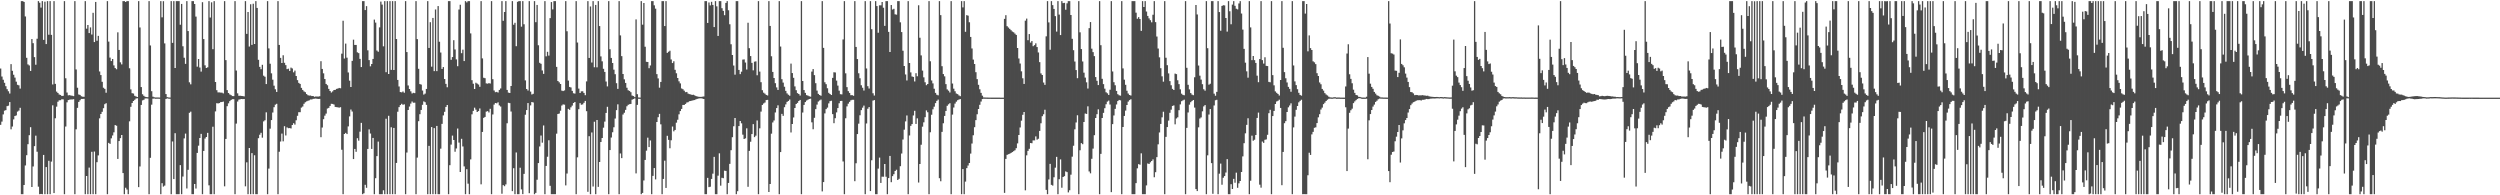 <?xml version="1.0" encoding="UTF-8"?>
<svg xmlns="http://www.w3.org/2000/svg" width="1920" height="150">
  <path d="M0 52.613h1v43.259H0zM1 58.766h1v34.608H1zM2 61.255h1v26.600H2zM3 63.597h1v21.372H3zM4 66.204h1v18.367H4zM5 68.526h1v12.970H5zM6 70.084h1v11.044H6zM7 71.833h1v6.565H7zM8 49.256h1v50.093H8zM9 54.361h1v42.833H9zM10 57.401h1v34.279H10zM11 59.603h1v29.510H11zM12 62.738h1v25.883H12zM13 65.143h1v20.551H13zM14 65.527h1v19.410H14zM15 68.047h1v14.740H15zM16 0.859h1v148.283H16zM17 0.859h1v148.283H17zM18 1.503h1v140.563H18zM19 12.630h1v114.437H19zM20 44.400h1v74.799H20zM21 49.465h1v61.276H21zM22 50.268h1v53.588H22zM23 54.468h1v43.223H23zM24 30.015h1v113.606H24zM25 33.189h1v94.636H25zM26 43.898h1v68.325H26zM27 49.726h1v54.472H27zM28 29.752h1v86.764H28zM29 0.859h1v142.521H29zM30 2.108h1v147.033H30zM31 5.847h1v143.096H31zM32 0.859h1v148.283H32zM33 30.610h1v88.393H33zM34 1.287h1v147.854H34zM35 33.819h1v94.477H35zM36 0.859h1v148.283H36zM37 26.676h1v96.798H37zM38 0.859h1v148.283H38zM39 26.777h1v97.324H39zM40 64.879h1v16.038H40zM41 0.859h1v147.393H41zM42 64.398h1v26.410H42zM43 70.363h1v11.558H43zM44 71.349h1v6.758H44zM45 72.593h1v4.456H45zM46 72.913h1v4.055H46zM47 73.738h1v2.495H47zM48 73.576h1v2.769H48zM49 0.859h1v148.283H49zM50 60.133h1v37.040H50zM51 71.067h1v7.514H51zM52 73.234h1v3.597H52zM53 73.081h1v3.474H53zM54 73.351h1v3.046H54zM55 73.534h1v2.832H55zM56 73.821h1v2.340H56zM57 0.859h1v148.283H57zM58 53.348h1v45.987H58zM59 67.393h1v15.424H59zM60 72.552h1v5.708H60zM61 72.894h1v4.127H61zM62 73.941h1v2.031H62zM63 74.222h1v1.780H63zM64 74.328h1v1.535H64zM65 0.859h1v148.283H65zM66 22.011h1v113.148H66zM67 19.219h1v129.922H67zM68 25.382h1v103.351H68zM69 21.065h1v128.077H69zM70 26.526h1v90.040H70zM71 9.833h1v139.309H71zM72 32.325h1v84.078H72zM73 1.482h1v147.660H73zM74 31.264h1v93.309H74zM75 27.529h1v91.801H75zM76 54.904h1v35.960H76zM77 57.646h1v29.927H77zM78 62.827h1v23.029H78zM79 67.357h1v15.746H79zM80 68.227h1v11.813H80zM81 71.239h1v8.004H81zM82 0.859h1v148.283H82zM83 31.963h1v77.748H83zM84 44.220h1v66.289H84zM85 46.903h1v59.336H85zM86 45.333h1v58.719H86zM87 50.220h1v51.436H87zM88 52.287h1v43.745H88zM89 53.204h1v43.343H89zM90 24.829h1v97.250H90zM91 38.364h1v69.973H91zM92 47.862h1v58.199H92zM93 49.455h1v54.201H93zM94 0.859h1v132.036H94zM95 0.859h1v148.283H95zM96 1.532h1v142.629H96zM97 0.859h1v144.705H97zM98 0.859h1v148.283H98zM99 52.435h1v40.734H99zM100 68.646h1v13.372H100zM101 71.576h1v7.507H101zM102 71.818h1v5.732H102zM103 73.592h1v3.051H103zM104 74.064h1v1.629H104zM105 74.483h1v1.000H105zM106 0.859h1v142.867H106zM107 21.095h1v106.754H107zM108 66.879h1v13.693H108zM109 72.406h1v4.713H109zM110 73.581h1v3.053H110zM111 74.336h1v1.303H111zM112 74.561h1v1.000H112zM113 74.661h1v1.000H113zM114 0.859h1v148.283H114zM115 34.906h1v86.293H115zM116 70.044h1v10.318H116zM117 74.216h1v1.583H117zM118 74.693h1v1.000H118zM119 74.874h1v1.000H119zM120 74.838h1v1.000H120zM121 74.832h1v1.000H121zM122 74.890h1v1.000H122zM123 0.859h1v148.283H123zM124 13.299h1v127.395H124zM125 0.938h1v142.377H125zM126 33.350h1v109.207H126zM127 72.241h1v3.743H127zM128 74.591h1v1.000H128zM129 74.802h1v1.000H129zM130 74.887h1v1.000H130zM131 0.859h1v148.283H131zM132 32.920h1v75.731H132zM133 0.859h1v136.665H133zM134 52.203h1v50.086H134zM135 0.859h1v148.283H135zM136 0.859h1v148.283H136zM137 0.859h1v148.283H137zM138 19.020h1v107.808H138zM139 3.036h1v146.106H139zM140 35.530h1v100.029H140zM141 44.316h1v61.999H141zM142 49.032h1v53.592H142zM143 0.859h1v143.868H143zM144 23.852h1v106.560H144zM145 63.213h1v23.423H145zM146 64.752h1v21.016H146zM147 0.859h1v148.283H147zM148 0.859h1v148.283H148zM149 3.064h1v138.245H149zM150 12.772h1v132.023H150zM151 51.188h1v66.239H151zM152 45.303h1v66.546H152zM153 51.863h1v54.111H153zM154 54.966h1v47.825H154zM155 1.674h1v147.468H155zM156 30.028h1v85.911H156zM157 50.166h1v56.242H157zM158 52.245h1v52.982H158zM159 51.699h1v50.366H159zM160 0.859h1v141.479H160zM161 13.487h1v135.655H161zM162 1.788h1v147.353H162zM163 37.771h1v59.536H163zM164 0.859h1v148.283H164zM165 62.973h1v22.585H165zM166 69.269h1v10.011H166zM167 70.986h1v8.453H167zM168 70.946h1v8.201H168zM169 71.095h1v7.321H169zM170 71.166h1v7.164H170zM171 71.727h1v6.289H171zM172 0.859h1v142.249H172zM173 46.186h1v60.526H173zM174 69.236h1v12.304H174zM175 71.404h1v7.937H175zM176 72.513h1v5.172H176zM177 73.039h1v3.715H177zM178 73.761h1v2.439H178zM179 73.834h1v2.340H179zM180 0.859h1v148.283H180zM181 54.181h1v40.739H181zM182 71.661h1v6.324H182zM183 73.591h1v2.893H183zM184 73.529h1v2.715H184zM185 73.659h1v2.378H185zM186 73.787h1v2.370H186zM187 74.049h1v1.974H187zM188 0.859h1v142.233H188zM189 26.023h1v98.652H189zM190 9.216h1v139.925H190zM191 35.752h1v77.921H191zM192 3.283h1v145.859H192zM193 34.473h1v83.110H193zM194 2.866h1v146.275H194zM195 33.781h1v85.461H195zM196 0.859h1v148.283H196zM197 6.094h1v143.047H197zM198 45.929h1v60.186H198zM199 51.333h1v52.129H199zM200 53.160h1v48.820H200zM201 49.774h1v55.979H201zM202 58.091h1v35.146H202zM203 58.910h1v33.478H203zM204 64.569h1v21.720H204zM205 0.859h1v148.283H205zM206 37.173h1v92.313H206zM207 48.944h1v49.847H207zM208 56.317h1v35.917H208zM209 61.207h1v25.232H209zM210 65.787h1v16.523H210zM211 68.551h1v11.841H211zM212 70.621h1v9.105H212zM213 0.859h1v148.283H213zM214 34.492h1v82.042H214zM215 44.452h1v64.220H215zM216 48.409h1v54.207H216zM217 42.450h1v66.110H217zM218 48.251h1v48.658H218zM219 50.042h1v54.015H219zM220 53.085h1v44.751H220zM221 52.735h1v45.723H221zM222 54.461h1v43.870H222zM223 51.903h1v46.756H223zM224 52.603h1v43.408H224zM225 55.566h1v39.067H225zM226 54.205h1v41.466H226zM227 58.358h1v33.997H227zM228 61.521h1v27.401H228zM229 63.656h1v22.495H229zM230 64.459h1v21.732H230zM231 67.463h1v15.184H231zM232 69.088h1v12.738H232zM233 70.189h1v9.537H233zM234 70.804h1v7.719H234zM235 72.259h1v5.631H235zM236 73.138h1v4.278H236zM237 73.408h1v3.649H237zM238 73.368h1v3.037H238zM239 73.794h1v2.570H239zM240 73.726h1v2.205H240zM241 74.334h1v1.493H241zM242 74.081h1v1.594H242zM243 74.123h1v1.731H243zM244 74.164h1v1.808H244zM245 73.940h1v1.980H245zM246 46.986h1v58.373H246zM247 52.945h1v45.001H247zM248 56.296h1v35.249H248zM249 60.679h1v28.137H249zM250 64.436h1v22.820H250zM251 65.474h1v17.864H251zM252 68.238h1v14.599H252zM253 69.907h1v11.464H253zM254 71.074h1v8.630H254zM255 70.182h1v9.631H255zM256 69.118h1v11.138H256zM257 69.029h1v13.115H257zM258 68.243h1v14.047H258zM259 68.019h1v14.427H259zM260 67.518h1v15.164H260zM261 67.798h1v14.537H261zM262 41.240h1v73.778H262zM263 15.899h1v133.242H263zM264 44.927h1v57.990H264zM265 33.497h1v68.545H265zM266 44.276h1v58.711H266zM267 55.643h1v41.419H267zM268 61.937h1v27.468H268zM269 66.836h1v17.278H269zM270 46.743h1v38.910H270zM271 30.474h1v91.673H271zM272 34.502h1v79.882H272zM273 34.513h1v82.077H273zM274 40.172h1v65.966H274zM275 40.792h1v67.245H275zM276 45.222h1v55.924H276zM277 51.482h1v42.875H277zM278 0.859h1v148.283H278zM279 0.859h1v147.580H279zM280 7.730h1v134.186H280zM281 4.719h1v139.501H281zM282 38.659h1v75.705H282zM283 46.185h1v53.176H283zM284 50.961h1v51.609H284zM285 49.141h1v65.263H285zM286 45.240h1v60.715H286zM287 15.075h1v134.067H287zM288 17.337h1v119.522H288zM289 38.835h1v81.090H289zM290 39.733h1v69.009H290zM291 21.065h1v128.076H291zM292 1.205h1v147.937H292zM293 3.556h1v145.585H293zM294 35.587h1v110.522H294zM295 0.859h1v148.283H295zM296 55.463h1v35.701H296zM297 0.859h1v148.283H297zM298 56.809h1v32.148H298zM299 0.859h1v148.283H299zM300 53.655h1v44.110H300zM301 0.859h1v148.283H301zM302 53.785h1v44.449H302zM303 0.859h1v148.283H303zM304 29.967h1v95.156H304zM305 61.401h1v24.415H305zM306 66.393h1v15.869H306zM307 70.698h1v10.007H307zM308 70.918h1v8.821H308zM309 70.251h1v10.232H309zM310 71.207h1v8.938H310zM311 0.859h1v148.283H311zM312 39.985h1v77.170H312zM313 65.632h1v18.871H313zM314 68.363h1v13.475H314zM315 70.132h1v9.443H315zM316 71.785h1v6.205H316zM317 71.276h1v7.633H317zM318 71.528h1v7.299H318zM319 0.859h1v148.283H319zM320 30.034h1v91.025H320zM321 52.864h1v40.201H321zM322 64.545h1v23.162H322zM323 64.981h1v19.446H323zM324 69.548h1v10.915H324zM325 72.654h1v5.206H325zM326 71.864h1v6.648H326zM327 68.307h1v12.212H327zM328 0.859h1v148.283H328zM329 36.818h1v75.226H329zM330 17.039h1v132.102H330zM331 51.212h1v46.358H331zM332 13.751h1v135.391H332zM333 54.653h1v43.773H333zM334 7.269h1v141.873H334zM335 54.642h1v42.086H335zM336 4.670h1v144.472H336zM337 32.050h1v117.091H337zM338 40.325h1v73.829H338zM339 52.940h1v42.197H339zM340 51.527h1v37.116H340zM341 60.682h1v25.170H341zM342 64.396h1v17.726H342zM343 67.008h1v13.611H343zM344 0.859h1v148.283H344zM345 0.859h1v126.018H345zM346 45.913h1v65.129H346zM347 43.823h1v60.296H347zM348 30.883h1v76.651H348zM349 38.009h1v78.527H349zM350 45.608h1v68.429H350zM351 50.863h1v47.850H351zM352 7.331h1v102.193H352zM353 3.614h1v128.499H353zM354 40.880h1v65.699H354zM355 38.159h1v74.331H355zM356 46.888h1v80.911H356zM357 0.859h1v148.283H357zM358 1.824h1v128.139H358zM359 0.859h1v140.195H359zM360 0.859h1v148.283H360zM361 25.644h1v96.790H361zM362 61.606h1v26.179H362zM363 64.300h1v20.866H363zM364 68.327h1v14.379H364zM365 63.550h1v20.650H365zM366 64.209h1v21.791H366zM367 64.938h1v20.369H367zM368 66.685h1v16.592H368zM369 0.859h1v140.731H369zM370 44.833h1v56.489H370zM371 59.692h1v30.835H371zM372 60.059h1v29.748H372zM373 64.035h1v21.691H373zM374 64.278h1v21.060H374zM375 63.844h1v22.519H375zM376 64.152h1v19.386H376zM377 0.859h1v148.283H377zM378 60.817h1v27.112H378zM379 69.493h1v10.855H379zM380 70.823h1v8.305H380zM381 70.560h1v8.780H381zM382 71.050h1v7.526H382zM383 69.056h1v11.876H383zM384 67.960h1v13.857H384zM385 0.859h1v147.910H385zM386 15.958h1v126.236H386zM387 9.239h1v133.766H387zM388 0.859h1v140.741H388zM389 69.072h1v25.592H389zM390 71.131h1v7.796H390zM391 71.443h1v7.784H391zM392 66.031h1v19.602H392zM393 0.859h1v145.923H393zM394 18.994h1v110.179H394zM395 17.499h1v131.643H395zM396 35.503h1v81.583H396zM397 1.389h1v147.753H397zM398 0.859h1v148.283H398zM399 0.859h1v127.960H399zM400 20.490h1v124.953H400zM401 0.859h1v148.239H401zM402 18.639h1v114.879H402zM403 61.755h1v26.366H403zM404 68.332h1v16.201H404zM405 69.518h1v9.637H405zM406 0.859h1v147.497H406zM407 70.329h1v10.602H407zM408 72.525h1v5.802H408zM409 72.034h1v6.680H409zM410 0.859h1v148.283H410zM411 17.047h1v131.080H411zM412 3.766h1v134.271H412zM413 34.780h1v90.441H413zM414 48.243h1v64.220H414zM415 48.995h1v55.107H415zM416 54.123h1v55.452H416zM417 56.717h1v39.648H417zM418 0.859h1v148.283H418zM419 43.286h1v84.151H419zM420 39.806h1v80.555H420zM421 42.690h1v65.037H421zM422 13.939h1v128.781H422zM423 1.573h1v147.569H423zM424 7.242h1v141.899H424zM425 0.859h1v148.283H425zM426 0.859h1v148.283H426zM427 51.339h1v51.295H427zM428 62.203h1v25.349H428zM429 63.223h1v23.980H429zM430 64.532h1v20.534H430zM431 69.607h1v11.446H431zM432 69.957h1v10.218H432zM433 69.432h1v10.939H433zM434 0.859h1v141.522H434zM435 24.018h1v109.242H435zM436 61.909h1v21.718H436zM437 66.779h1v17.535H437zM438 67.187h1v15.251H438zM439 69.764h1v11.313H439zM440 71.611h1v7.513H440zM441 71.876h1v6.442H441zM442 0.859h1v148.283H442zM443 32.677h1v88.152H443zM444 68.066h1v15.815H444zM445 71.408h1v7.799H445zM446 70.165h1v10.277H446zM447 70.092h1v10.088H447zM448 71.376h1v7.598H448zM449 73.134h1v4.374H449zM450 62.529h1v22.851H450zM451 0.859h1v146.433H451zM452 44.496h1v60.109H452zM453 4.958h1v144.184H453zM454 48.020h1v53.706H454zM455 0.859h1v142.415H455zM456 51.649h1v41.823H456zM457 3.796h1v145.345H457zM458 51.726h1v40.447H458zM459 0.859h1v142.631H459zM460 20.017h1v104.418H460zM461 43.325h1v65.714H461zM462 47.125h1v58.878H462zM463 52.843h1v45.204H463zM464 55.243h1v38.145H464zM465 62.628h1v24.128H465zM466 66.331h1v15.689H466zM467 0.859h1v148.283H467zM468 37.836h1v77.390H468zM469 44.469h1v61.135H469zM470 48.377h1v53.217H470zM471 53.508h1v44.220H471zM472 56.975h1v34.049H472zM473 63.881h1v20.715H473zM474 68.256h1v11.871H474zM475 0.859h1v148.283H475zM476 27.174h1v90.680H476zM477 43.133h1v78.320H477zM478 56.821h1v31.118H478zM479 60.949h1v25.652H479zM480 63.695h1v20.702H480zM481 67.386h1v14.214H481zM482 69.335h1v11.156H482zM483 69.833h1v10.169H483zM484 70.832h1v8.974H484zM485 73.352h1v3.183H485zM486 73.763h1v2.314H486zM487 74.576h1v1.000H487zM488 14.908h1v118.264H488zM489 72.322h1v8.207H489zM490 74.877h1v1.000H490zM491 74.943h1v1.000H491zM492 0.859h1v148.283H492zM493 18.936h1v129.260H493zM494 2.292h1v136.297H494zM495 35.895h1v86.927H495zM496 47.482h1v68.215H496zM497 47.593h1v58.152H497zM498 52.398h1v60.559H498zM499 50.273h1v57.586H499zM500 0.859h1v148.283H500zM501 0.859h1v134.217H501zM502 4.113h1v124.984H502zM503 6.679h1v131.087H503zM504 56.951h1v36.751H504zM505 60.208h1v29.812H505zM506 67.354h1v20.119H506zM507 62.950h1v32.513H507zM508 0.859h1v148.283H508zM509 0.859h1v136.550H509zM510 20.031h1v103.357H510zM511 0.859h1v143.486H511zM512 40.601h1v63.688H512zM513 39.721h1v67.715H513zM514 38.941h1v74.920H514zM515 45.655h1v62.084H515zM516 48.455h1v48.736H516zM517 47.036h1v53.807H517zM518 53.628h1v46.173H518zM519 56.287h1v37.921H519zM520 59.886h1v32.087H520zM521 62.464h1v25.350H521zM522 64.071h1v21.204H522zM523 67.963h1v15.716H523zM524 68.529h1v12.035H524zM525 69.647h1v10.942H525zM526 70.794h1v9.041H526zM527 70.598h1v8.138H527zM528 71.889h1v6.617H528zM529 72.310h1v5.425H529zM530 72.482h1v5.085H530zM531 72.933h1v4.350H531zM532 72.752h1v4.247H532zM533 73.214h1v3.616H533zM534 73.804h1v2.474H534zM535 74.062h1v1.847H535zM536 74.310h1v1.340H536zM537 74.386h1v1.132H537zM538 74.403h1v1.120H538zM539 74.253h1v1.493H539zM540 74.061h1v1.996H540zM541 0.859h1v148.283H541zM542 0.859h1v148.283H542zM543 17.635h1v118.952H543zM544 1.869h1v141.856H544zM545 4.162h1v139.255H545zM546 1.391h1v136.046H546zM547 3.775h1v129.615H547zM548 20.783h1v99.686H548zM549 0.859h1v148.283H549zM550 4.886h1v144.255H550zM551 27.602h1v107.306H551zM552 0.859h1v116.897H552zM553 0.859h1v141.722H553zM554 6.295h1v130.269H554zM555 8.344h1v128.505H555zM556 11.661h1v119.423H556zM557 2.271h1v129.000H557zM558 0.859h1v148.283H558zM559 7.860h1v132.642H559zM560 18.614h1v107.240H560zM561 34.013h1v81.326H561zM562 42.216h1v63.161H562zM563 50.316h1v46.640H563zM564 57.334h1v33.281H564zM565 0.859h1v148.283H565zM566 0.859h1v145.961H566zM567 53.723h1v43.072H567zM568 56.909h1v36.003H568zM569 55.049h1v39.666H569zM570 45.769h1v57.656H570zM571 45.637h1v61.099H571zM572 48.045h1v58.177H572zM573 53.428h1v45.113H573zM574 17.481h1v125.973H574zM575 37.019h1v78.864H575zM576 43.034h1v65.796H576zM577 48.293h1v54.656H577zM578 54.018h1v41.323H578zM579 47.348h1v57.947H579zM580 47.127h1v57.083H580zM581 57.786h1v34.753H581zM582 0.859h1v148.283H582zM583 54.973h1v43.579H583zM584 63.124h1v22.574H584zM585 69.298h1v11.307H585zM586 71.174h1v8.304H586zM587 71.927h1v6.833H587zM588 72.921h1v3.939H588zM589 73.298h1v3.411H589zM590 0.859h1v146.586H590zM591 19.924h1v121.403H591zM592 43.218h1v59.441H592zM593 55.221h1v38.820H593zM594 59.889h1v32.627H594zM595 63.908h1v22.457H595zM596 67.125h1v15.860H596zM597 69.050h1v11.841H597zM598 0.859h1v148.283H598zM599 35.760h1v81.033H599zM600 60.843h1v26.632H600zM601 63.454h1v25.507H601zM602 66.631h1v15.683H602zM603 69.788h1v10.408H603zM604 71.732h1v6.500H604zM605 72.766h1v4.757H605zM606 73.517h1v2.910H606zM607 48.844h1v52.902H607zM608 56.102h1v39.105H608zM609 59.750h1v30.445H609zM610 66.343h1v16.595H610zM611 69.254h1v10.615H611zM612 71.514h1v7.483H612zM613 72.203h1v5.359H613zM614 73.391h1v3.347H614zM615 0.859h1v148.283H615zM616 62.223h1v24.189H616zM617 69.150h1v11.442H617zM618 71.339h1v7.043H618zM619 73.051h1v4.138H619zM620 73.403h1v3.217H620zM621 73.907h1v2.123H621zM622 74.218h1v1.575H622zM623 54.988h1v38.964H623zM624 53.020h1v46.267H624zM625 57.702h1v32.771H625zM626 63.893h1v19.901H626zM627 69.579h1v10.760H627zM628 72.089h1v5.896H628zM629 72.969h1v4.213H629zM630 73.517h1v2.962H630zM631 0.859h1v146.115H631zM632 36.746h1v103.100H632zM633 63.203h1v23.911H633zM634 64.687h1v19.132H634zM635 67.764h1v14.862H635zM636 71.258h1v8.167H636zM637 72.184h1v5.511H637zM638 72.962h1v4.388H638zM639 59.815h1v27.828H639zM640 55.510h1v39.090H640zM641 55.646h1v35.120H641zM642 61.906h1v24.437H642zM643 65.738h1v17.265H643zM644 69.640h1v9.648H644zM645 72.327h1v5.216H645zM646 72.499h1v4.974H646zM647 30.316h1v93.687H647zM648 0.859h1v148.283H648zM649 56.324h1v34.500H649zM650 66.921h1v14.779H650zM651 69.999h1v9.595H651zM652 71.373h1v6.876H652zM653 73.131h1v3.906H653zM654 73.075h1v3.591H654zM655 73.565h1v3.071H655zM656 0.859h1v138.303H656zM657 36.068h1v89.330H657zM658 45.345h1v57.639H658zM659 56.271h1v38.694H659zM660 60.104h1v28.403H660zM661 65.491h1v19.106H661zM662 67.398h1v15.272H662zM663 69.515h1v11.601H663zM664 0.859h1v148.283H664zM665 52.575h1v42.240H665zM666 66.176h1v17.322H666zM667 67.979h1v14.245H667zM668 0.859h1v145.856H668zM669 22.427h1v100.668H669zM670 71.608h1v5.667H670zM671 73.361h1v3.485H671zM672 0.859h1v148.283H672zM673 4.646h1v144.496H673zM674 25.117h1v104.379H674zM675 4.118h1v116.911H675zM676 4.076h1v136.409H676zM677 1.535h1v134.134H677zM678 5.930h1v129.822H678zM679 19.879h1v106.063H679zM680 0.859h1v134.895H680zM681 0.859h1v148.283H681zM682 24.496h1v112.256H682zM683 39.939h1v79.843H683zM684 3.829h1v136.084H684zM685 7.345h1v127.927H685zM686 6.764h1v127.003H686zM687 11.005h1v120.347H687zM688 11.282h1v119.056H688zM689 0.859h1v137.392H689zM690 0.859h1v136.454H690zM691 17.170h1v110.480H691zM692 24.618h1v93.304H692zM693 38.974h1v68.170H693zM694 50.685h1v48.910H694zM695 57.193h1v36.046H695zM696 61.800h1v26.868H696zM697 0.859h1v148.283H697zM698 48.386h1v55.671H698zM699 55.583h1v41.101H699zM700 58.718h1v36.586H700zM701 59.096h1v29.595H701zM702 62.590h1v22.488H702zM703 56.224h1v38.952H703zM704 58.565h1v32.319H704zM705 4.021h1v136.169H705zM706 28.962h1v96.997H706zM707 42.528h1v68.620H707zM708 54.216h1v43.086H708zM709 59.374h1v34.597H709zM710 63.174h1v26.836H710zM711 65.449h1v19.316H711zM712 64.498h1v21.722H712zM713 0.859h1v148.283H713zM714 47.028h1v54.535H714zM715 61.800h1v26.318H715zM716 64.059h1v19.886H716zM717 68.125h1v13.811H717zM718 71.316h1v7.878H718zM719 72.759h1v4.682H719zM720 73.206h1v3.295H720zM721 0.859h1v135.993H721zM722 11.639h1v127.574H722zM723 50.853h1v50.429H723zM724 56.904h1v37.757H724zM725 58.636h1v30.385H725zM726 64.625h1v20.582H726zM727 68.667h1v12.589H727zM728 69.648h1v10.491H728zM729 71.026h1v8.215H729zM730 0.859h1v148.283H730zM731 64.177h1v23.821H731zM732 68.117h1v14.467H732zM733 70.094h1v9.490H733zM734 71.830h1v6.243H734zM735 72.273h1v4.694H735zM736 73.244h1v3.189H736zM737 73.886h1v2.211H737zM738 0.859h1v148.283H738zM739 5.691h1v124.142H739zM740 0.859h1v148.283H740zM741 24.434h1v115.060H741zM742 11.616h1v117.528H742zM743 12.055h1v115.084H743zM744 17.084h1v108.107H744zM745 28.357h1v89.622H745zM746 37.206h1v73.013H746zM747 45.761h1v58.136H747zM748 49.151h1v48.516H748zM749 55.428h1v36.852H749zM750 60.783h1v26.973H750zM751 65.124h1v18.589H751zM752 68.577h1v11.919H752zM753 71.346h1v6.631H753zM754 73.473h1v2.623H754zM755 74.814h1v1.000H755zM756 74.870h1v1.000H756zM757 74.889h1v1.000H757zM758 74.911h1v1.000H758zM759 74.934h1v1.000H759zM760 74.948h1v1.000H760zM761 74.958h1v1.000H761zM762 74.966h1v1.000H762zM763 74.970h1v1.000H763zM764 74.968h1v1.000H764zM765 74.970h1v1.000H765zM766 74.978h1v1.000H766zM767 74.983h1v1.000H767zM768 74.986h1v1.000H768zM769 74.989h1v1.000H769zM770 74.989h1v1.000H770zM771 14.485h1v133.644H771zM772 11.693h1v110.342H772zM773 20.103h1v98.851H773zM774 21.121h1v97.284H774zM775 22.159h1v95.927H775zM776 23.201h1v94.229H776zM777 24.243h1v92.524H777zM778 24.766h1v91.334H778zM779 25.815h1v89.604H779zM780 26.841h1v86.966H780zM781 36.886h1v73.223H781zM782 44.915h1v58.772H782zM783 48.773h1v49.110H783zM784 54.803h1v37.857H784zM785 60.097h1v28.084H785zM786 64.453h1v21.563H786zM787 15.880h1v130.273H787zM788 14.261h1v105.031H788zM789 30.866h1v84.976H789zM790 26.187h1v88.067H790zM791 32.721h1v77.101H791zM792 31.522h1v78.492H792zM793 35.467h1v72.341H793zM794 34.668h1v73.179H794zM795 33.301h1v71.460H795zM796 36.159h1v71.096H796zM797 40.270h1v66.301H797zM798 47.730h1v52.807H798zM799 56.388h1v38.259H799zM800 57.610h1v31.639H800zM801 63.367h1v24.398H801zM802 65.202h1v19.078H802zM803 27.881h1v117.926H803zM804 0.859h1v148.283H804zM805 17.214h1v120.606H805zM806 38.178h1v87.647H806zM807 0.859h1v141.106H807zM808 3.940h1v138.610H808zM809 6.844h1v129.312H809zM810 12.403h1v116.388H810zM811 24.260h1v96.220H811zM812 0.859h1v148.283H812zM813 11.226h1v126.398H813zM814 26.931h1v95.509H814zM815 0.859h1v143.310H815zM816 2.395h1v133.565H816zM817 2.197h1v133.085H817zM818 7.452h1v124.186H818zM819 2.562h1v129.649H819zM820 0.859h1v146.907H820zM821 0.859h1v145.278H821zM822 11.513h1v122.633H822zM823 29.800h1v90.543H823zM824 38.536h1v73.366H824zM825 47.259h1v52.078H825zM826 53.797h1v40.247H826zM827 60.037h1v28.507H827zM828 0.859h1v148.283H828zM829 24.832h1v90.586H829zM830 37.700h1v72.235H830zM831 47.212h1v63.555H831zM832 55.806h1v37.898H832zM833 59.619h1v27.591H833zM834 63.210h1v24.304H834zM835 67.990h1v13.673H835zM836 21.624h1v110.055H836zM837 16.924h1v116.177H837zM838 37.396h1v84.559H838zM839 40.055h1v74.077H839zM840 43.091h1v60.738H840zM841 59.184h1v31.463H841zM842 62.035h1v25.668H842zM843 65.350h1v18.639H843zM844 0.859h1v148.283H844zM845 34.724h1v83.435H845zM846 60.513h1v30.112H846zM847 64.598h1v22.076H847zM848 68.083h1v15.023H848zM849 70.876h1v9.218H849zM850 71.698h1v6.337H850zM851 72.903h1v4.357H851zM852 68.928h1v11.341H852zM853 0.859h1v146.675H853zM854 54.908h1v40.412H854zM855 63.117h1v25.583H855zM856 65.502h1v18.128H856zM857 69.826h1v10.401H857zM858 72.349h1v5.264H858zM859 73.174h1v3.560H859zM860 73.455h1v3.577H860zM861 0.859h1v148.283H861zM862 52.532h1v44.982H862zM863 61.168h1v27.865H863zM864 65.118h1v19.832H864zM865 69.709h1v10.943H865zM866 71.814h1v6.209H866zM867 72.976h1v3.922H867zM868 73.370h1v2.851H868zM869 0.859h1v148.283H869zM870 0.859h1v148.283H870zM871 0.859h1v148.283H871zM872 9.732h1v130.911H872zM873 14.397h1v114.899H873zM874 13.136h1v112.905H874zM875 14.590h1v111.951H875zM876 23.706h1v94.078H876zM877 0.859h1v148.283H877zM878 5.379h1v143.763H878zM879 0.859h1v148.283H879zM880 8.838h1v133.572H880zM881 12.214h1v113.324H881zM882 14.143h1v111.792H882zM883 15.510h1v109.166H883zM884 17.132h1v106.517H884zM885 11.333h1v111.089H885zM886 0.859h1v135.277H886zM887 17.023h1v115.210H887zM888 28.042h1v92.648H888zM889 37.285h1v73.561H889zM890 44.021h1v57.689H890zM891 52.367h1v42.825H891zM892 58.642h1v31.481H892zM893 62.704h1v23.114H893zM894 0.859h1v148.283H894zM895 44.319h1v60.773H895zM896 50.054h1v47.554H896zM897 56.386h1v36.217H897zM898 62.299h1v24.348H898zM899 65.461h1v18.742H899zM900 68.271h1v13.082H900zM901 69.140h1v11.786H901zM902 56.501h1v38.983H902zM903 56.939h1v34.023H903zM904 61.641h1v28.475H904zM905 64.618h1v20.019H905zM906 68.585h1v11.617H906zM907 71.920h1v5.824H907zM908 72.866h1v4.251H908zM909 73.162h1v3.389H909zM910 0.859h1v148.283H910zM911 52.076h1v46.119H911zM912 65.143h1v21.226H912zM913 68.654h1v11.730H913zM914 71.483h1v7.021H914zM915 72.671h1v4.828H915zM916 73.138h1v3.669H916zM917 59.361h1v23.280H917zM918 3.823h1v141.374H918zM919 11.125h1v135.619H919zM920 50.353h1v47.416H920zM921 58.114h1v32.904H921zM922 61.159h1v28.999H922zM923 64.643h1v20.838H923zM924 68.548h1v13.164H924zM925 69.628h1v11.044H925zM926 0.859h1v148.283H926zM927 36.996h1v82.282H927zM928 65.016h1v22.953H928zM929 64.320h1v19.455H929zM930 0.859h1v124.445H930zM931 0.859h1v148.000H931zM932 71.920h1v9.087H932zM933 73.533h1v3.486H933zM934 70.563h1v6.071H934zM935 0.859h1v148.283H935zM936 9.285h1v124.097H936zM937 23.580h1v102.042H937zM938 4.568h1v137.310H938zM939 4.018h1v132.484H939zM940 4.154h1v131.086H940zM941 13.837h1v118.645H941zM942 24.256h1v97.979H942zM943 0.859h1v148.283H943zM944 8.661h1v140.481H944zM945 18.618h1v122.860H945zM946 3.521h1v141.623H946zM947 0.859h1v136.504H947zM948 4.458h1v135.895H948zM949 6.691h1v125.907H949zM950 7.217h1v137.002H950zM951 2.678h1v138.139H951zM952 0.859h1v138.129H952zM953 10.389h1v121.730H953zM954 22.750h1v97.365H954zM955 37.512h1v72.460H955zM956 48.117h1v54.302H956zM957 54.765h1v41.129H957zM958 59.674h1v31.140H958zM959 0.859h1v148.283H959zM960 21.042h1v117.776H960zM961 46.187h1v57.986H961zM962 43.031h1v65.055H962zM963 46.158h1v61.176H963zM964 48.332h1v55.359H964zM965 58.120h1v32.453H965zM966 63.122h1v23.330H966zM967 45.367h1v96.444H967zM968 0.859h1v143.285H968zM969 46.203h1v62.482H969zM970 48.864h1v60.854H970zM971 43.968h1v63.420H971zM972 50.591h1v56.473H972zM973 50.747h1v52.759H973zM974 62.898h1v24.023H974zM975 63.183h1v21.156H975zM976 0.859h1v148.283H976zM977 57.700h1v31.459H977zM978 65.526h1v19.666H978zM979 70.177h1v9.685H979zM980 71.287h1v6.653H980zM981 72.160h1v5.245H981zM982 73.383h1v3.157H982zM983 61.419h1v21.461H983zM984 0.859h1v141.371H984zM985 36.727h1v79.938H985zM986 55.386h1v39.216H986zM987 60.117h1v32.908H987zM988 63.344h1v22.669H988zM989 66.706h1v15.745H989zM990 68.271h1v12.744H990zM991 70.464h1v8.907H991zM992 0.859h1v148.283H992zM993 50.266h1v47.574H993zM994 62.531h1v27.029H994zM995 65.383h1v18.949H995zM996 68.514h1v12.907H996zM997 71.246h1v7.368H997zM998 72.903h1v4.588H998zM999 73.470h1v3.131H999zM1000 0.859h1v148.283H1000zM1001 0.859h1v148.212H1001zM1002 10.427h1v138.714H1002zM1003 3.060h1v146.081H1003zM1004 39.440h1v95.151H1004zM1005 27.182h1v90.126H1005zM1006 36.968h1v82.031H1006zM1007 38.389h1v64.819H1007zM1008 47.078h1v54.179H1008zM1009 47.852h1v50.295H1009zM1010 49.245h1v48.537H1010zM1011 56.210h1v38.323H1011zM1012 58.359h1v31.755H1012zM1013 63.356h1v24.341H1013zM1014 64.735h1v19.398H1014zM1015 68.303h1v14.322H1015zM1016 69.581h1v10.376H1016zM1017 71.534h1v7.325H1017zM1018 72.581h1v5.000H1018zM1019 73.304h1v3.283H1019zM1020 74.258h1v1.603H1020zM1021 74.764h1v1.000H1021zM1022 74.878h1v1.000H1022zM1023 74.891h1v1.000H1023zM1024 74.665h1v1.000H1024zM1025 74.654h1v1.000H1025zM1026 74.916h1v1.000H1026zM1027 74.874h1v1.000H1027zM1028 74.876h1v1.000H1028zM1029 74.934h1v1.000H1029zM1030 74.940h1v1.000H1030zM1031 74.963h1v1.000H1031zM1032 74.970h1v1.000H1032zM1033 66.392h1v16.013H1033zM1034 41.122h1v90.271H1034zM1035 33.978h1v64.806H1035zM1036 57.023h1v29.583H1036zM1037 60.550h1v24.154H1037zM1038 63.938h1v19.493H1038zM1039 68.858h1v10.350H1039zM1040 71.329h1v6.555H1040zM1041 72.983h1v3.935H1041zM1042 73.285h1v2.676H1042zM1043 74.328h1v1.155H1043zM1044 74.423h1v1.000H1044zM1045 74.804h1v1.000H1045zM1046 74.907h1v1.000H1046zM1047 74.923h1v1.000H1047zM1048 74.940h1v1.000H1048zM1049 74.315h1v1.518H1049zM1050 43.832h1v78.482H1050zM1051 56.596h1v35.804H1051zM1052 64.275h1v23.330H1052zM1053 66.787h1v17.712H1053zM1054 68.204h1v13.665H1054zM1055 70.606h1v9.744H1055zM1056 71.870h1v6.390H1056zM1057 73.172h1v4.193H1057zM1058 73.600h1v2.629H1058zM1059 74.180h1v1.537H1059zM1060 74.795h1v1.000H1060zM1061 74.815h1v1.000H1061zM1062 74.879h1v1.000H1062zM1063 74.887h1v1.000H1063zM1064 74.906h1v1.000H1064zM1065 74.940h1v1.000H1065zM1066 0.859h1v130.535H1066zM1067 18.091h1v121.829H1067zM1068 40.884h1v77.936H1068zM1069 41.182h1v75.556H1069zM1070 41.905h1v74.482H1070zM1071 54.244h1v54.260H1071zM1072 54.374h1v50.599H1072zM1073 59.196h1v42.179H1073zM1074 55.891h1v40.130H1074zM1075 30.263h1v94.580H1075zM1076 49.109h1v57.200H1076zM1077 50.119h1v50.002H1077zM1078 51.704h1v43.005H1078zM1079 56.504h1v35.720H1079zM1080 59.598h1v31.023H1080zM1081 62.939h1v23.462H1081zM1082 66.936h1v16.807H1082zM1083 70.663h1v10.110H1083zM1084 70.868h1v8.663H1084zM1085 71.727h1v6.763H1085zM1086 73.094h1v4.965H1086zM1087 72.897h1v4.559H1087zM1088 73.005h1v3.980H1088zM1089 73.288h1v3.691H1089zM1090 73.224h1v3.690H1090zM1091 73.203h1v3.996H1091zM1092 73.044h1v3.623H1092zM1093 73.284h1v3.372H1093zM1094 73.378h1v2.996H1094zM1095 73.557h1v2.434H1095zM1096 73.496h1v2.663H1096zM1097 73.943h1v2.155H1097zM1098 74.198h1v1.557H1098zM1099 74.267h1v1.442H1099zM1100 74.395h1v1.214H1100zM1101 74.515h1v1.134H1101zM1102 74.509h1v1.092H1102zM1103 74.446h1v1.067H1103zM1104 74.522h1v1.000H1104zM1105 74.625h1v1.000H1105zM1106 74.477h1v1.013H1106zM1107 74.554h1v1.000H1107zM1108 74.704h1v1.000H1108zM1109 74.569h1v1.000H1109zM1110 74.657h1v1.000H1110zM1111 74.730h1v1.000H1111zM1112 74.789h1v1.000H1112zM1113 74.859h1v1.000H1113zM1114 74.809h1v1.000H1114zM1115 65.808h1v17.682H1115zM1116 30.397h1v93.573H1116zM1117 54.794h1v45.763H1117zM1118 58.094h1v37.440H1118zM1119 59.217h1v32.669H1119zM1120 63.458h1v25.375H1120zM1121 65.340h1v20.067H1121zM1122 66.990h1v16.399H1122zM1123 69.720h1v12.658H1123zM1124 52.265h1v51.314H1124zM1125 35.346h1v93.012H1125zM1126 58.473h1v28.634H1126zM1127 61.988h1v21.988H1127zM1128 64.482h1v18.691H1128zM1129 67.171h1v13.764H1129zM1130 69.610h1v10.869H1130zM1131 69.289h1v9.202H1131zM1132 0.859h1v132.677H1132zM1133 32.133h1v78.259H1133zM1134 43.750h1v67.080H1134zM1135 45.986h1v60.000H1135zM1136 45.199h1v59.235H1136zM1137 50.707h1v50.675H1137zM1138 52.402h1v43.861H1138zM1139 54.841h1v41.522H1139zM1140 24.518h1v98.088H1140zM1141 38.302h1v69.684H1141zM1142 47.130h1v58.886H1142zM1143 49.204h1v54.495H1143zM1144 48.745h1v52.830H1144zM1145 55.067h1v41.899H1145zM1146 57.227h1v34.629H1146zM1147 63.422h1v25.211H1147zM1148 66.089h1v19.595H1148zM1149 66.754h1v14.933H1149zM1150 70.610h1v9.603H1150zM1151 71.692h1v6.384H1151zM1152 72.400h1v4.882H1152zM1153 73.652h1v3.148H1153zM1154 74.177h1v1.521H1154zM1155 74.520h1v1.000H1155zM1156 74.661h1v1.000H1156zM1157 74.646h1v1.000H1157zM1158 74.636h1v1.000H1158zM1159 74.570h1v1.000H1159zM1160 74.717h1v1.000H1160zM1161 74.589h1v1.000H1161zM1162 74.623h1v1.000H1162zM1163 74.706h1v1.000H1163zM1164 74.694h1v1.000H1164zM1165 74.801h1v1.000H1165zM1166 74.811h1v1.000H1166zM1167 74.840h1v1.000H1167zM1168 74.821h1v1.000H1168zM1169 74.896h1v1.000H1169zM1170 74.840h1v1.000H1170zM1171 74.905h1v1.000H1171zM1172 74.887h1v1.000H1172zM1173 74.879h1v1.000H1173zM1174 74.904h1v1.000H1174zM1175 74.893h1v1.000H1175zM1176 74.872h1v1.000H1176zM1177 74.898h1v1.000H1177zM1178 74.941h1v1.000H1178zM1179 74.922h1v1.000H1179zM1180 74.933h1v1.000H1180zM1181 19.483h1v125.851H1181zM1182 45.180h1v57.157H1182zM1183 56.151h1v35.799H1183zM1184 54.018h1v40.522H1184zM1185 61.362h1v28.232H1185zM1186 65.594h1v18.561H1186zM1187 63.322h1v22.942H1187zM1188 68.189h1v13.922H1188zM1189 53.692h1v43.774H1189zM1190 30.469h1v118.672H1190zM1191 43.745h1v62.810H1191zM1192 49.609h1v50.936H1192zM1193 57.631h1v36.313H1193zM1194 58.963h1v30.588H1194zM1195 63.080h1v23.798H1195zM1196 65.479h1v19.282H1196zM1197 37.407h1v84.468H1197zM1198 0.859h1v138.122H1198zM1199 45.452h1v78.804H1199zM1200 50.040h1v65.720H1200zM1201 44.637h1v73.954H1201zM1202 49.516h1v60.961H1202zM1203 52.190h1v53.462H1203zM1204 55.892h1v41.346H1204zM1205 56.995h1v37.055H1205zM1206 32.277h1v94.536H1206zM1207 46.201h1v65.863H1207zM1208 50.641h1v56.163H1208zM1209 51.617h1v51.634H1209zM1210 53.011h1v46.233H1210zM1211 56.003h1v38.660H1211zM1212 61.866h1v28.119H1212zM1213 64.920h1v18.837H1213zM1214 67.793h1v12.901H1214zM1215 69.229h1v10.398H1215zM1216 69.873h1v8.951H1216zM1217 70.607h1v8.593H1217zM1218 71.250h1v7.995H1218zM1219 71.076h1v7.469H1219zM1220 71.184h1v6.902H1220zM1221 71.709h1v6.285H1221zM1222 72.100h1v6.070H1222zM1223 72.405h1v5.400H1223zM1224 72.208h1v5.399H1224zM1225 72.687h1v4.732H1225zM1226 72.887h1v3.720H1226zM1227 73.114h1v3.545H1227zM1228 74.008h1v2.045H1228zM1229 73.836h1v2.304H1229zM1230 73.580h1v2.731H1230zM1231 73.804h1v2.578H1231zM1232 73.864h1v2.570H1232zM1233 73.684h1v2.652H1233zM1234 73.558h1v2.593H1234zM1235 73.657h1v2.380H1235zM1236 73.794h1v2.360H1236zM1237 74.031h1v1.973H1237zM1238 74.037h1v1.731H1238zM1239 74.225h1v1.501H1239zM1240 74.308h1v1.419H1240zM1241 74.544h1v1.009H1241zM1242 74.495h1v1.000H1242zM1243 74.598h1v1.000H1243zM1244 74.599h1v1.000H1244zM1245 74.502h1v1.042H1245zM1246 66.934h1v11.245H1246zM1247 22.880h1v113.582H1247zM1248 42.800h1v66.210H1248zM1249 56.080h1v43.142H1249zM1250 54.256h1v42.729H1250zM1251 57.133h1v43.152H1251zM1252 60.028h1v29.976H1252zM1253 60.492h1v27.220H1253zM1254 67.113h1v16.615H1254zM1255 38.388h1v60.155H1255zM1256 31.666h1v111.577H1256zM1257 48.539h1v49.944H1257zM1258 57.622h1v33.466H1258zM1259 61.181h1v24.744H1259zM1260 65.586h1v17.133H1260zM1261 68.370h1v11.926H1261zM1262 71.025h1v8.334H1262zM1263 0.859h1v131.880H1263zM1264 32.038h1v77.129H1264zM1265 40.675h1v69.780H1265zM1266 47.686h1v55.855H1266zM1267 43.696h1v63.963H1267zM1268 49.036h1v55.124H1268zM1269 50.056h1v51.221H1269zM1270 52.824h1v45.258H1270zM1271 52.327h1v46.132H1271zM1272 54.417h1v41.825H1272zM1273 52.043h1v46.439H1273zM1274 52.619h1v43.516H1274zM1275 54.762h1v39.931H1275zM1276 54.200h1v41.485H1276zM1277 58.362h1v34.003H1277zM1278 61.525h1v27.403H1278zM1279 64.618h1v21.547H1279zM1280 64.694h1v18.947H1280zM1281 67.561h1v14.788H1281zM1282 69.091h1v12.694H1282zM1283 70.220h1v9.498H1283zM1284 70.821h1v7.710H1284zM1285 72.272h1v5.605H1285zM1286 73.141h1v3.674H1286zM1287 73.414h1v3.631H1287zM1288 73.350h1v3.060H1288zM1289 73.799h1v2.554H1289zM1290 73.748h1v2.172H1290zM1291 74.079h1v1.624H1291zM1292 74.158h1v1.519H1292zM1293 74.119h1v1.738H1293zM1294 74.168h1v1.799H1294zM1295 73.944h1v1.975H1295zM1296 47.105h1v58.242H1296zM1297 54.159h1v43.786H1297zM1298 56.279h1v35.267H1298zM1299 60.687h1v28.137H1299zM1300 64.643h1v19.725H1300zM1301 65.486h1v17.851H1301zM1302 68.248h1v13.118H1302zM1303 69.917h1v10.583H1303zM1304 70.454h1v9.245H1304zM1305 70.174h1v9.651H1305zM1306 69.025h1v11.234H1306zM1307 68.821h1v13.324H1307zM1308 68.210h1v14.097H1308zM1309 68.019h1v14.443H1309zM1310 67.526h1v15.172H1310zM1311 67.810h1v14.528H1311zM1312 45.655h1v62.519H1312zM1313 24.620h1v124.522H1313zM1314 40.731h1v65.237H1314zM1315 37.198h1v65.652H1315zM1316 53.493h1v46.556H1316zM1317 60.782h1v31.643H1317zM1318 64.858h1v22.420H1318zM1319 66.449h1v18.182H1319zM1320 53.077h1v41.223H1320zM1321 30.392h1v91.438H1321zM1322 36.065h1v80.470H1322zM1323 35.882h1v78.054H1323zM1324 40.541h1v66.760H1324zM1325 41.899h1v66.051H1325zM1326 47.438h1v51.933H1326zM1327 56.125h1v35.310H1327zM1328 0.859h1v148.283H1328zM1329 0.859h1v148.283H1329zM1330 0.859h1v144.710H1330zM1331 9.901h1v130.077H1331zM1332 36.492h1v83.929H1332zM1333 41.670h1v71.104H1333zM1334 53.153h1v56.060H1334zM1335 58.250h1v47.897H1335zM1336 52.005h1v49.335H1336zM1337 11.691h1v129.198H1337zM1338 22.045h1v102.846H1338zM1339 37.467h1v71.378H1339zM1340 43.638h1v58.221H1340zM1341 0.859h1v138.673H1341zM1342 12.302h1v136.839H1342zM1343 4.744h1v137.996H1343zM1344 31.704h1v111.454H1344zM1345 0.859h1v148.283H1345zM1346 60.593h1v32.057H1346zM1347 0.995h1v148.146H1347zM1348 62.646h1v23.184H1348zM1349 0.859h1v148.283H1349zM1350 60.164h1v27.069H1350zM1351 0.859h1v148.283H1351zM1352 60.801h1v31.161H1352zM1353 0.859h1v148.283H1353zM1354 31.073h1v88.766H1354zM1355 50.812h1v46.402H1355zM1356 60.914h1v28.692H1356zM1357 67.192h1v15.045H1357zM1358 68.363h1v13.100H1358zM1359 70.211h1v10.244H1359zM1360 72.172h1v6.002H1360zM1361 0.859h1v148.283H1361zM1362 38.678h1v75.608H1362zM1363 59.386h1v32.081H1363zM1364 63.621h1v20.894H1364zM1365 65.378h1v17.250H1365zM1366 70.354h1v9.292H1366zM1367 71.050h1v7.739H1367zM1368 72.828h1v4.457H1368zM1369 0.859h1v148.283H1369zM1370 19.815h1v115.442H1370zM1371 28.611h1v91.841H1371zM1372 46.762h1v57.035H1372zM1373 66.891h1v15.498H1373zM1374 68.810h1v12.446H1374zM1375 70.626h1v9.145H1375zM1376 72.151h1v5.501H1376zM1377 55.560h1v39.030H1377zM1378 0.859h1v148.283H1378zM1379 34.861h1v81.219H1379zM1380 25.090h1v124.051H1380zM1381 49.619h1v58.564H1381zM1382 21.266h1v127.875H1382zM1383 52.397h1v41.390H1383zM1384 9.081h1v140.061H1384zM1385 53.157h1v36.263H1385zM1386 1.930h1v147.211H1386zM1387 0.859h1v148.283H1387zM1388 27.201h1v93.487H1388zM1389 50.285h1v53.741H1389zM1390 59.843h1v27.760H1390zM1391 61.958h1v23.011H1391zM1392 67.519h1v15.244H1392zM1393 69.895h1v10.517H1393zM1394 0.859h1v148.283H1394zM1395 2.395h1v138.396H1395zM1396 35.345h1v85.387H1396zM1397 36.446h1v75.099H1397zM1398 40.589h1v69.024H1398zM1399 47.785h1v57.184H1399zM1400 51.151h1v49.489H1400zM1401 52.746h1v44.165H1401zM1402 20.406h1v110.554H1402zM1403 34.944h1v101.471H1403zM1404 24.691h1v102.323H1404zM1405 15.817h1v103.675H1405zM1406 42.454h1v91.518H1406zM1407 0.859h1v148.283H1407zM1408 7.150h1v127.610H1408zM1409 0.859h1v145.559H1409zM1410 0.859h1v148.283H1410zM1411 38.898h1v85.841H1411zM1412 58.391h1v35.430H1412zM1413 60.708h1v26.336H1413zM1414 65.281h1v18.866H1414zM1415 69.028h1v9.910H1415zM1416 71.892h1v5.946H1416zM1417 72.595h1v4.308H1417zM1418 73.621h1v2.754H1418zM1419 0.859h1v142.708H1419zM1420 44.411h1v54.005H1420zM1421 52.056h1v42.081H1421zM1422 65.022h1v22.144H1422zM1423 67.362h1v15.164H1423zM1424 71.153h1v7.597H1424zM1425 72.019h1v6.725H1425zM1426 72.764h1v4.773H1426zM1427 0.859h1v148.283H1427zM1428 55.448h1v38.909H1428zM1429 59.698h1v29.675H1429zM1430 64.093h1v22.034H1430zM1431 68.606h1v13.134H1431zM1432 71.757h1v6.724H1432zM1433 72.904h1v4.278H1433zM1434 73.589h1v3.021H1434zM1435 0.859h1v148.283H1435zM1436 6.137h1v132.734H1436zM1437 8.535h1v140.607H1437zM1438 9.903h1v134.820H1438zM1439 68.107h1v20.978H1439zM1440 70.744h1v8.702H1440zM1441 72.455h1v4.746H1441zM1442 73.562h1v3.135H1442zM1443 0.859h1v148.283H1443zM1444 6.410h1v131.750H1444zM1445 0.859h1v141.646H1445zM1446 11.882h1v109.061H1446zM1447 0.859h1v148.283H1447zM1448 1.012h1v148.129H1448zM1449 0.859h1v144.309H1449zM1450 18.830h1v130.312H1450zM1451 0.859h1v148.283H1451zM1452 13.984h1v127.403H1452zM1453 32.415h1v112.013H1453zM1454 31.155h1v91.325H1454zM1455 0.859h1v126.926H1455zM1456 0.859h1v141.838H1456zM1457 63.680h1v27.202H1457zM1458 63.489h1v22.393H1458zM1459 65.686h1v20.257H1459zM1460 0.859h1v148.283H1460zM1461 12.218h1v136.923H1461zM1462 0.859h1v141.966H1462zM1463 20.848h1v103.424H1463zM1464 41.428h1v71.468H1464zM1465 46.455h1v59.991H1465zM1466 51.631h1v51.642H1466zM1467 55.899h1v42.102H1467zM1468 0.859h1v143.168H1468zM1469 2.560h1v146.582H1469zM1470 25.925h1v99.054H1470zM1471 43.499h1v64.824H1471zM1472 7.925h1v133.244H1472zM1473 0.859h1v148.283H1473zM1474 3.463h1v145.678H1474zM1475 8.001h1v132.235H1475zM1476 0.859h1v148.283H1476zM1477 54.400h1v47.099H1477zM1478 5.713h1v143.428H1478zM1479 49.250h1v43.660H1479zM1480 0.859h1v148.283H1480zM1481 53.475h1v44.328H1481zM1482 0.859h1v148.283H1482zM1483 40.407h1v58.336H1483zM1484 0.859h1v147.064H1484zM1485 20.077h1v109.630H1485zM1486 25.127h1v101.053H1486zM1487 34.038h1v92.577H1487zM1488 66.497h1v18.798H1488zM1489 66.368h1v15.439H1489zM1490 69.574h1v11.138H1490zM1491 70.857h1v7.742H1491zM1492 0.859h1v148.283H1492zM1493 33.238h1v88.559H1493zM1494 56.436h1v36.199H1494zM1495 61.511h1v24.965H1495zM1496 67.653h1v15.740H1496zM1497 69.966h1v10.033H1497zM1498 70.977h1v7.275H1498zM1499 72.641h1v4.767H1499zM1500 73.218h1v4.233H1500zM1501 0.859h1v148.283H1501zM1502 44.487h1v59.307H1502zM1503 37.004h1v78.100H1503zM1504 52.699h1v42.472H1504zM1505 67.887h1v14.836H1505zM1506 70.443h1v10.316H1506zM1507 71.770h1v6.619H1507zM1508 72.941h1v4.062H1508zM1509 0.859h1v148.283H1509zM1510 32.339h1v93.824H1510zM1511 24.490h1v124.651H1511zM1512 48.741h1v55.742H1512zM1513 23.095h1v126.046H1513zM1514 48.675h1v46.169H1514zM1515 14.781h1v134.360H1515zM1516 50.837h1v48.861H1516zM1517 2.208h1v146.933H1517zM1518 27.276h1v121.865H1518zM1519 34.978h1v77.042H1519zM1520 40.556h1v72.667H1520zM1521 38.201h1v72.237H1521zM1522 56.956h1v28.085H1522zM1523 66.641h1v16.390H1523zM1524 69.915h1v10.661H1524zM1525 0.859h1v148.283H1525zM1526 0.859h1v135.568H1526zM1527 39.106h1v76.174H1527zM1528 42.110h1v67.039H1528zM1529 37.939h1v72.598H1529zM1530 46.751h1v64.512H1530zM1531 46.532h1v59.130H1531zM1532 52.152h1v47.664H1532zM1533 48.072h1v50.538H1533zM1534 33.600h1v79.911H1534zM1535 40.721h1v69.501H1535zM1536 38.402h1v66.654H1536zM1537 38.610h1v94.060H1537zM1538 18.036h1v118.895H1538zM1539 55.641h1v37.503H1539zM1540 60.208h1v32.575H1540zM1541 57.648h1v29.321H1541zM1542 0.859h1v148.283H1542zM1543 57.289h1v37.798H1543zM1544 59.520h1v30.316H1544zM1545 62.838h1v22.829H1545zM1546 68.658h1v13.392H1546zM1547 70.512h1v9.655H1547zM1548 71.875h1v7.525H1548zM1549 72.588h1v5.036H1549zM1550 0.859h1v142.058H1550zM1551 40.931h1v67.266H1551zM1552 51.628h1v45.097H1552zM1553 59.802h1v30.474H1553zM1554 67.852h1v16.023H1554zM1555 70.703h1v8.759H1555zM1556 71.803h1v6.294H1556zM1557 72.574h1v5.188H1557zM1558 0.859h1v148.283H1558zM1559 33.160h1v77.385H1559zM1560 49.956h1v50.384H1560zM1561 47.546h1v51.376H1561zM1562 56.340h1v35.893H1562zM1563 62.979h1v22.657H1563zM1564 63.917h1v20.787H1564zM1565 68.579h1v13.357H1565zM1566 0.859h1v148.283H1566zM1567 0.859h1v137.594H1567zM1568 9.789h1v132.807H1568zM1569 10.214h1v134.080H1569zM1570 54.267h1v50.384H1570zM1571 64.594h1v22.110H1571zM1572 65.818h1v18.440H1572zM1573 66.911h1v16.462H1573zM1574 0.859h1v148.283H1574zM1575 18.469h1v117.202H1575zM1576 5.865h1v140.230H1576zM1577 10.636h1v138.506H1577zM1578 0.859h1v138.279H1578zM1579 4.038h1v145.103H1579zM1580 6.375h1v142.767H1580zM1581 0.859h1v145.268H1581zM1582 31.262h1v65.550H1582zM1583 0.859h1v148.283H1583zM1584 12.816h1v118.028H1584zM1585 16.754h1v121.894H1585zM1586 24.736h1v100.521H1586zM1587 37.438h1v78.081H1587zM1588 38.187h1v72.987H1588zM1589 44.982h1v55.847H1589zM1590 56.638h1v35.557H1590zM1591 0.859h1v148.283H1591zM1592 17.434h1v131.708H1592zM1593 1.435h1v146.101H1593zM1594 20.347h1v110.213H1594zM1595 42.517h1v72.876H1595zM1596 53.023h1v54.181H1596zM1597 54.770h1v49.584H1597zM1598 58.695h1v42.618H1598zM1599 8.966h1v131.123H1599zM1600 14.795h1v128.750H1600zM1601 8.494h1v122.386H1601zM1602 8.822h1v129.671H1602zM1603 11.401h1v105.595H1603zM1604 0.859h1v148.283H1604zM1605 0.859h1v147.753H1605zM1606 2.323h1v140.843H1606zM1607 0.859h1v148.283H1607zM1608 40.614h1v65.558H1608zM1609 0.859h1v148.283H1609zM1610 34.311h1v92.475H1610zM1611 0.859h1v148.283H1611zM1612 30.421h1v84.682H1612zM1613 0.859h1v148.283H1613zM1614 32.927h1v91.548H1614zM1615 0.859h1v143.688H1615zM1616 16.167h1v130.171H1616zM1617 51.855h1v47.384H1617zM1618 42.714h1v67.578H1618zM1619 40.705h1v69.254H1619zM1620 67.659h1v16.195H1620zM1621 69.509h1v10.757H1621zM1622 70.890h1v9.893H1622zM1623 71.451h1v6.964H1623zM1624 0.859h1v148.283H1624zM1625 57.332h1v36.388H1625zM1626 61.594h1v29.281H1626zM1627 63.651h1v24.987H1627zM1628 68.368h1v14.267H1628zM1629 71.665h1v7.332H1629zM1630 72.463h1v5.795H1630zM1631 72.789h1v4.600H1631zM1632 0.859h1v148.283H1632zM1633 36.508h1v73.018H1633zM1634 45.010h1v55.756H1634zM1635 53.570h1v41.558H1635zM1636 60.329h1v28.354H1636zM1637 68.076h1v14.870H1637zM1638 70.559h1v8.662H1638zM1639 71.670h1v6.373H1639zM1640 0.859h1v148.283H1640zM1641 19.739h1v111.279H1641zM1642 12.448h1v136.694H1642zM1643 28.637h1v94.925H1643zM1644 12.322h1v136.820H1644zM1645 33.838h1v70.352H1645zM1646 8.610h1v140.532H1646zM1647 35.866h1v78.843H1647zM1648 3.196h1v145.945H1648zM1649 10.713h1v138.428H1649zM1650 26.865h1v86.174H1650zM1651 36.362h1v67.721H1651zM1652 53.345h1v44.261H1652zM1653 59.587h1v29.589H1653zM1654 63.464h1v23.081H1654zM1655 67.660h1v15.210H1655zM1656 0.859h1v148.283H1656zM1657 0.859h1v148.283H1657zM1658 22.424h1v88.616H1658zM1659 39.030h1v72.246H1659zM1660 38.546h1v66.384H1660zM1661 46.366h1v62.797H1661zM1662 47.123h1v58.125H1662zM1663 52.380h1v47.547H1663zM1664 50.925h1v46.308H1664zM1665 6.399h1v139.027H1665zM1666 29.046h1v92.623H1666zM1667 31.552h1v84.033H1667zM1668 41.580h1v64.595H1668zM1669 0.859h1v148.283H1669zM1670 0.859h1v132.367H1670zM1671 0.859h1v143.687H1671zM1672 36.735h1v107.613H1672zM1673 0.859h1v148.283H1673zM1674 51.314h1v43.685H1674zM1675 59.234h1v33.727H1675zM1676 63.380h1v22.822H1676zM1677 69.373h1v11.862H1677zM1678 71.658h1v8.149H1678zM1679 72.534h1v5.068H1679zM1680 73.183h1v3.380H1680zM1681 0.859h1v140.854H1681zM1682 18.593h1v120.088H1682zM1683 31.927h1v90.057H1683zM1684 48.661h1v54.522H1684zM1685 60.733h1v31.076H1685zM1686 64.349h1v21.647H1686zM1687 67.141h1v15.428H1687zM1688 68.506h1v12.446H1688zM1689 0.859h1v148.283H1689zM1690 37.769h1v73.476H1690zM1691 59.487h1v32.263H1691zM1692 63.702h1v26.285H1692zM1693 67.112h1v19.328H1693zM1694 70.143h1v9.337H1694zM1695 72.387h1v5.385H1695zM1696 73.271h1v3.847H1696zM1697 0.859h1v148.283H1697zM1698 0.859h1v146.246H1698zM1699 9.141h1v140.000H1699zM1700 0.859h1v148.283H1700zM1701 22.855h1v77.633H1701zM1702 69.974h1v10.189H1702zM1703 70.806h1v7.836H1703zM1704 72.225h1v5.136H1704zM1705 48.693h1v51.829H1705zM1706 0.859h1v147.174H1706zM1707 41.951h1v67.360H1707zM1708 10.588h1v138.554H1708zM1709 47.385h1v53.127H1709zM1710 0.859h1v148.283H1710zM1711 0.859h1v136.093H1711zM1712 0.859h1v143.377H1712zM1713 38.404h1v89.324H1713zM1714 0.859h1v148.283H1714zM1715 47.532h1v53.751H1715zM1716 38.930h1v65.235H1716zM1717 39.925h1v62.355H1717zM1718 0.859h1v146.412H1718zM1719 33.656h1v90.600H1719zM1720 71.633h1v6.949H1720zM1721 72.505h1v5.293H1721zM1722 0.859h1v148.283H1722zM1723 0.859h1v148.283H1723zM1724 3.293h1v133.327H1724zM1725 10.547h1v116.359H1725zM1726 42.607h1v68.810H1726zM1727 51.281h1v57.882H1727zM1728 55.280h1v51.402H1728zM1729 58.656h1v40.240H1729zM1730 0.859h1v148.283H1730zM1731 30.982h1v88.663H1731zM1732 33.868h1v81.680H1732zM1733 41.820h1v75.816H1733zM1734 38.635h1v72.027H1734zM1735 0.859h1v145.027H1735zM1736 5.524h1v143.617H1736zM1737 3.333h1v145.808H1737zM1738 0.859h1v148.283H1738zM1739 27.970h1v90.935H1739zM1740 60.003h1v32.605H1740zM1741 62.868h1v25.488H1741zM1742 66.530h1v17.367H1742zM1743 69.067h1v10.691H1743zM1744 71.303h1v7.013H1744zM1745 72.433h1v5.803H1745zM1746 72.303h1v4.930H1746zM1747 0.859h1v139.629H1747zM1748 49.162h1v53.308H1748zM1749 51.218h1v47.675H1749zM1750 55.316h1v37.622H1750zM1751 60.092h1v28.750H1751zM1752 67.463h1v15.574H1752zM1753 69.928h1v9.367H1753zM1754 71.746h1v6.439H1754zM1755 0.859h1v148.283H1755zM1756 60.540h1v28.600H1756zM1757 57.746h1v35.781H1757zM1758 65.103h1v19.454H1758zM1759 69.361h1v10.942H1759zM1760 71.545h1v7.532H1760zM1761 72.637h1v4.666H1761zM1762 62.127h1v22.062H1762zM1763 0.859h1v147.804H1763zM1764 33.582h1v85.322H1764zM1765 8.463h1v140.678H1765zM1766 36.420h1v80.196H1766zM1767 0.859h1v148.283H1767zM1768 39.118h1v80.785H1768zM1769 2.840h1v146.302H1769zM1770 42.836h1v74.864H1770zM1771 0.859h1v142.255H1771zM1772 7.896h1v139.459H1772zM1773 31.706h1v83.447H1773zM1774 41.487h1v69.120H1774zM1775 45.311h1v56.882H1775zM1776 50.198h1v48.534H1776zM1777 62.631h1v24.703H1777zM1778 66.124h1v17.625H1778zM1779 0.859h1v148.283H1779zM1780 13.141h1v131.537H1780zM1781 23.801h1v105.615H1781zM1782 27.880h1v91.576H1782zM1783 45.301h1v63.224H1783zM1784 54.757h1v43.024H1784zM1785 61.454h1v27.690H1785zM1786 66.270h1v17.487H1786zM1787 67.328h1v11.943H1787zM1788 0.859h1v148.283H1788zM1789 38.837h1v88.757H1789zM1790 42.125h1v59.135H1790zM1791 58.000h1v37.809H1791zM1792 59.017h1v29.598H1792zM1793 63.806h1v20.898H1793zM1794 67.765h1v13.977H1794zM1795 68.878h1v12.177H1795zM1796 69.560h1v10.658H1796zM1797 73.037h1v4.562H1797zM1798 73.536h1v3.094H1798zM1799 74.202h1v2.151H1799zM1800 15.054h1v118.201H1800zM1801 46.158h1v64.037H1801zM1802 74.061h1v1.451H1802zM1803 74.588h1v1.000H1803zM1804 0.859h1v148.283H1804zM1805 0.859h1v148.283H1805zM1806 0.859h1v141.667H1806zM1807 13.417h1v117.639H1807zM1808 45.545h1v65.810H1808zM1809 53.122h1v56.695H1809zM1810 52.238h1v55.624H1810zM1811 53.184h1v52.170H1811zM1812 0.859h1v148.283H1812zM1813 0.859h1v146.188H1813zM1814 11.489h1v131.950H1814zM1815 0.859h1v148.283H1815zM1816 44.799h1v78.234H1816zM1817 48.915h1v77.063H1817zM1818 50.737h1v60.992H1818zM1819 50.249h1v53.078H1819zM1820 0.859h1v148.283H1820zM1821 0.859h1v148.283H1821zM1822 13.813h1v120.643H1822zM1823 0.859h1v148.283H1823zM1824 23.185h1v87.879H1824zM1825 43.459h1v63.152H1825zM1826 49.712h1v52.062H1826zM1827 50.456h1v50.239H1827zM1828 52.036h1v48.213H1828zM1829 48.436h1v52.660H1829zM1830 53.768h1v43.146H1830zM1831 56.735h1v43.315H1831zM1832 58.075h1v34.101H1832zM1833 61.795h1v27.079H1833zM1834 64.183h1v23.854H1834zM1835 66.296h1v17.262H1835zM1836 68.357h1v13.636H1836zM1837 69.494h1v11.018H1837zM1838 69.498h1v9.661H1838zM1839 70.535h1v9.302H1839zM1840 71.769h1v6.843H1840zM1841 71.872h1v5.908H1841zM1842 72.515h1v5.054H1842zM1843 72.657h1v4.960H1843zM1844 72.669h1v4.286H1844zM1845 73.090h1v3.764H1845zM1846 73.498h1v3.152H1846zM1847 73.915h1v2.381H1847zM1848 74.187h1v1.654H1848zM1849 74.464h1v1.153H1849zM1850 74.415h1v1.101H1850zM1851 74.282h1v1.445H1851zM1852 74.097h1v1.714H1852zM1853 73.982h1v2.078H1853zM1854 73.893h1v2.348H1854zM1855 73.786h1v2.368H1855zM1856 73.803h1v2.268H1856zM1857 73.947h1v2.060H1857zM1858 74.013h1v1.874H1858zM1859 74.180h1v1.659H1859zM1860 74.402h1v1.202H1860zM1861 74.518h1v1.000H1861zM1862 74.589h1v1.000H1862zM1863 74.768h1v1.000H1863zM1864 74.740h1v1.000H1864zM1865 74.713h1v1.000H1865zM1866 74.532h1v1.000H1866zM1867 74.553h1v1.000H1867zM1868 74.554h1v1.000H1868zM1869 74.489h1v1.019H1869zM1870 74.486h1v1.036H1870zM1871 74.524h1v1.000H1871zM1872 74.582h1v1.000H1872zM1873 74.611h1v1.000H1873zM1874 74.684h1v1.000H1874zM1875 74.777h1v1.000H1875zM1876 74.830h1v1.000H1876zM1877 74.904h1v1.000H1877zM1878 74.948h1v1.000H1878zM1879 74.901h1v1.000H1879zM1880 74.864h1v1.000H1880zM1881 74.848h1v1.000H1881zM1882 74.817h1v1.000H1882zM1883 74.796h1v1.000H1883zM1884 74.812h1v1.000H1884zM1885 74.819h1v1.000H1885zM1886 74.846h1v1.000H1886zM1887 74.865h1v1.000H1887zM1888 74.896h1v1.000H1888zM1889 74.916h1v1.000H1889zM1890 74.941h1v1.000H1890zM1891 74.966h1v1.000H1891zM1892 74.978h1v1.000H1892zM1893 74.982h1v1.000H1893zM1894 74.959h1v1.000H1894zM1895 74.958h1v1.000H1895zM1896 74.952h1v1.000H1896zM1897 74.956h1v1.000H1897zM1898 74.952h1v1.000H1898zM1899 74.960h1v1.000H1899zM1900 74.964h1v1.000H1900zM1901 74.967h1v1.000H1901zM1902 74.972h1v1.000H1902zM1903 74.978h1v1.000H1903zM1904 74.986h1v1.000H1904zM1905 74.990h1v1.000H1905zM1906 74.994h1v1.000H1906zM1907 74.996h1v1.000H1907zM1908 74.993h1v1.000H1908zM1909 74.993h1v1.000H1909zM1910 74.992h1v1.000H1910zM1911 74.994h1v1.000H1911zM1912 74.993h1v1.000H1912zM1913 74.995h1v1.000H1913zM1914 74.996h1v1.000H1914zM1915 74.997h1v1.000H1915zM1916 74.998h1v1.000H1916zM1917 74.999h1v1.000H1917zM1918 74.999h1v1.000H1918zM1919 75.000h1v1.000H1919z" fill="#4a4a4a"></path>
</svg>

